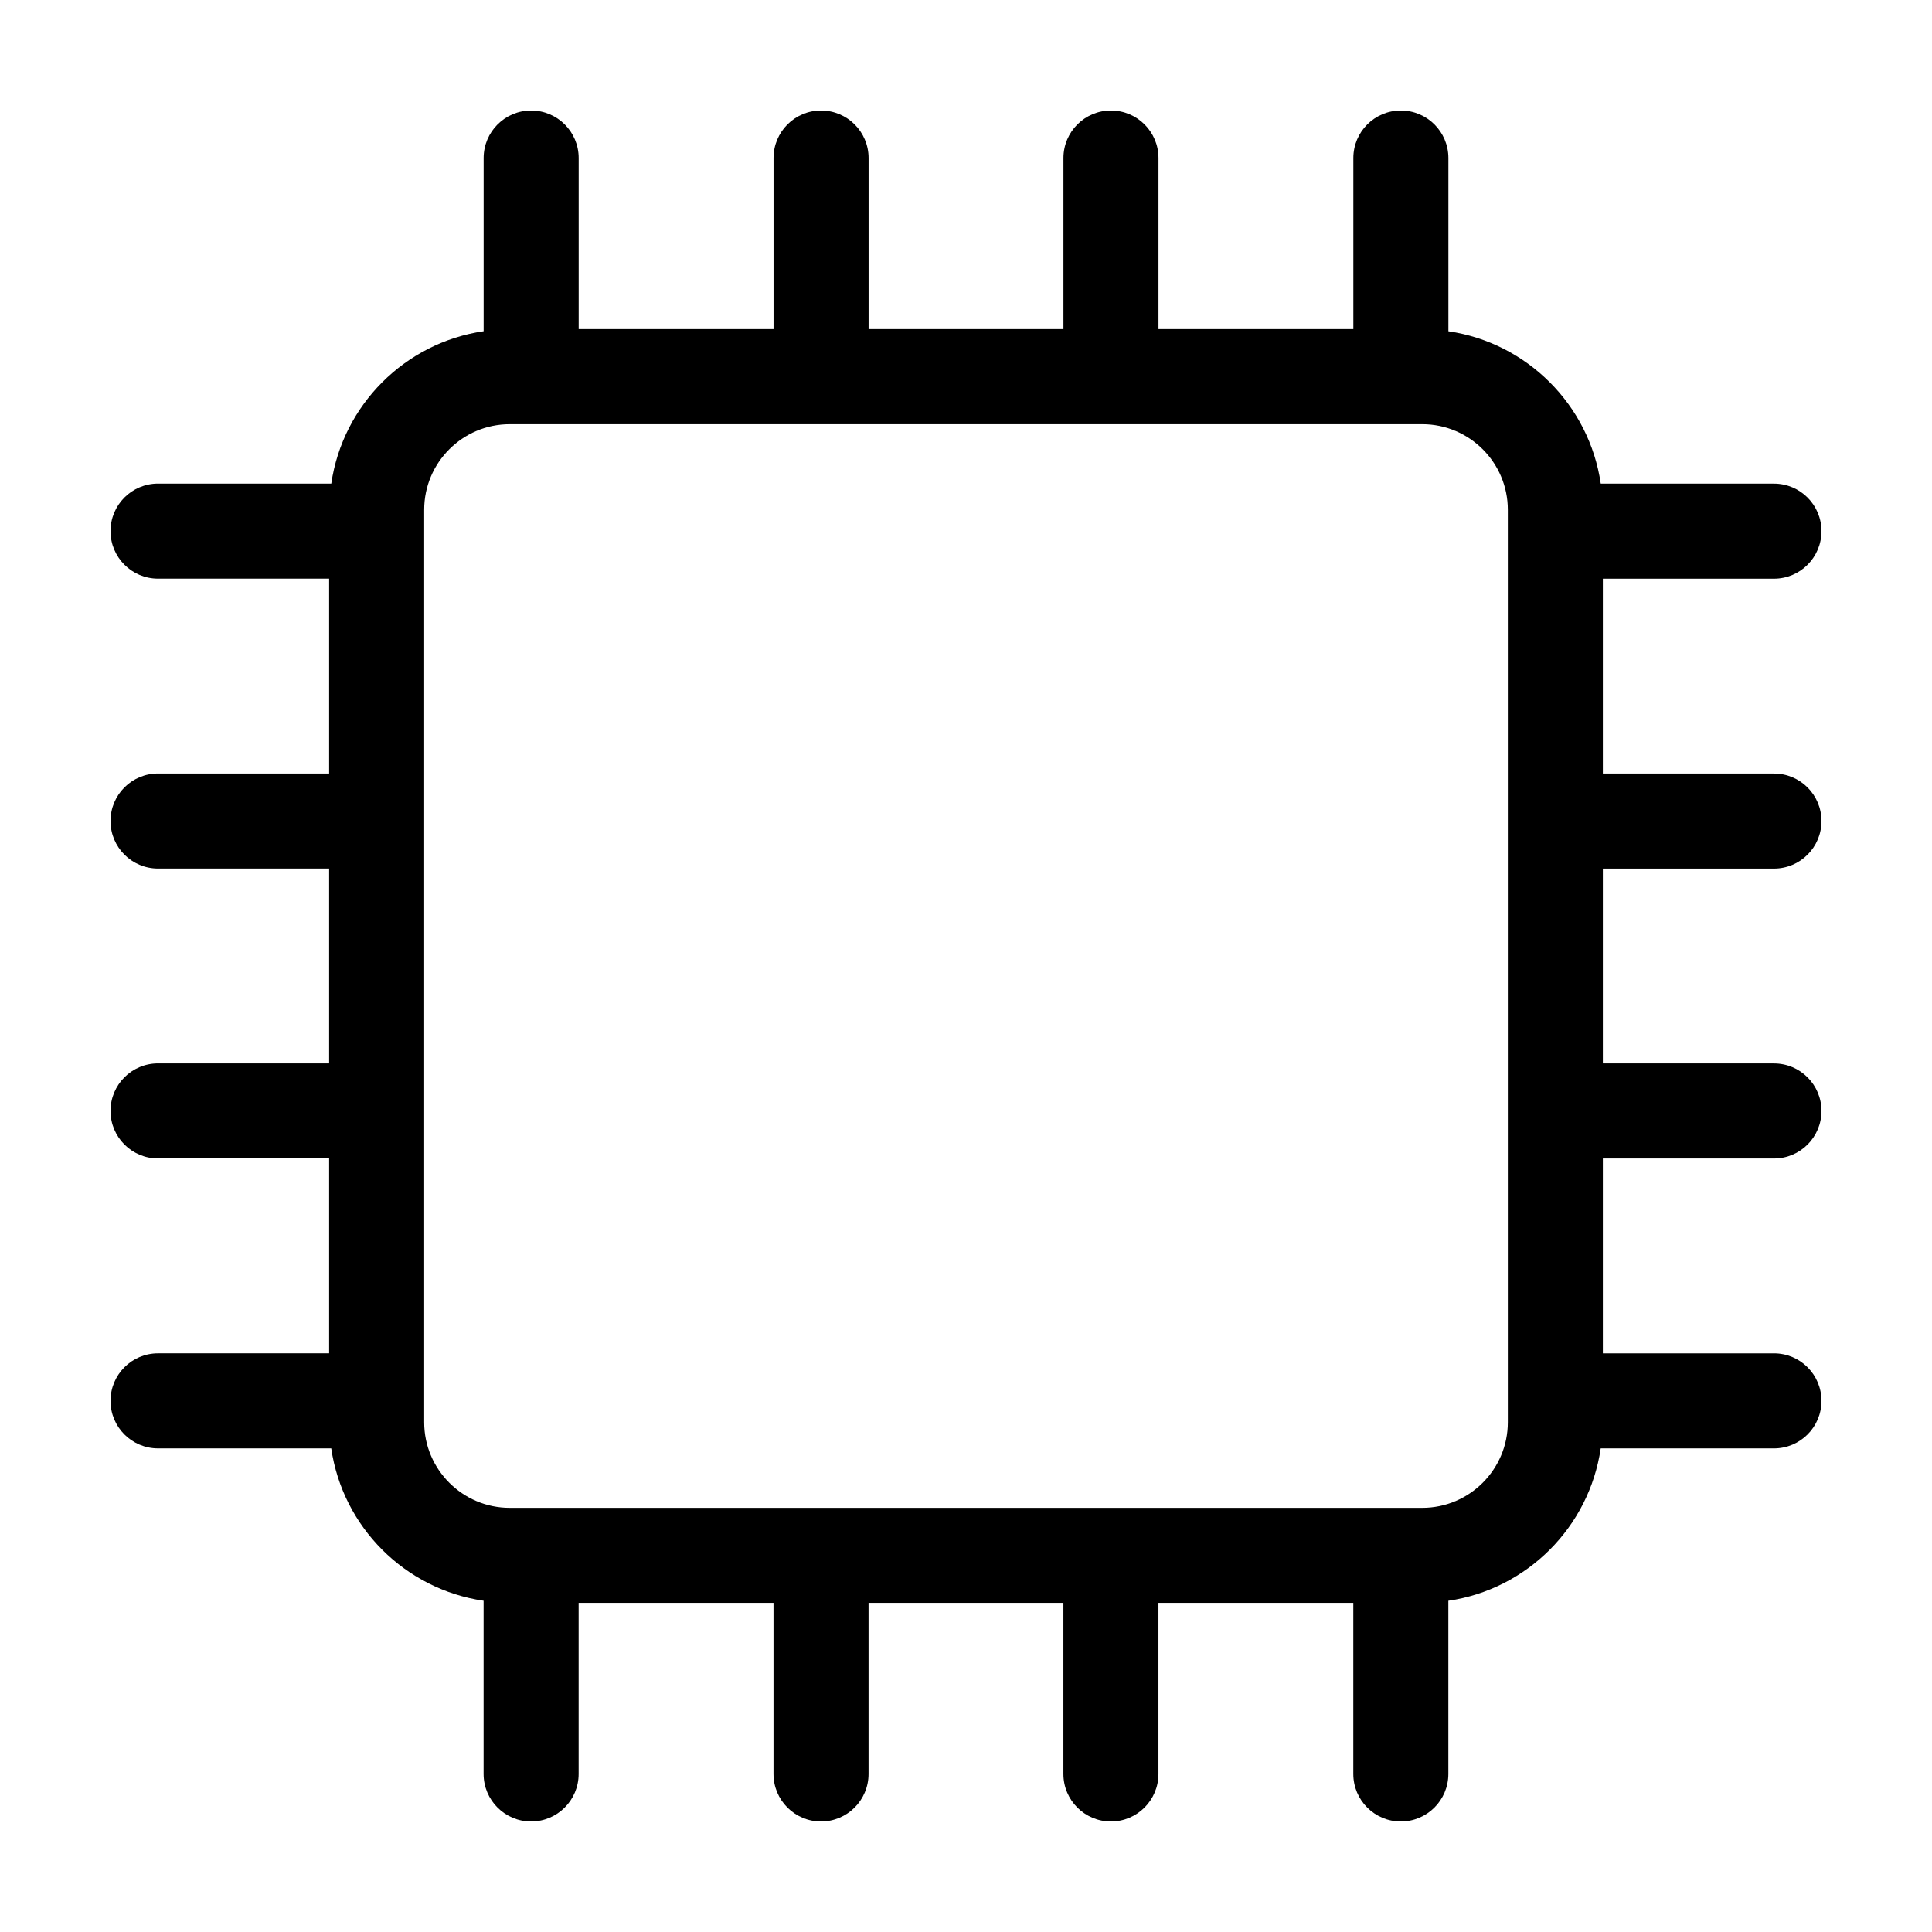 <?xml version="1.0" encoding="UTF-8"?>
<!-- Uploaded to: SVG Repo, www.svgrepo.com, Generator: SVG Repo Mixer Tools -->
<svg fill="#000000" width="800px" height="800px" version="1.1" viewBox="144 144 512 512" xmlns="http://www.w3.org/2000/svg">
 <path d="m185.88 502.65c-6.957 0-12.594 5.637-12.594 12.594 0 6.957 5.637 12.594 12.594 12.594h45.902c3.043 20.844 19.531 37.332 40.375 40.375v45.906c0 6.957 5.637 12.594 12.594 12.594s12.594-5.637 12.594-12.594v-45.344h51.641v45.344c0 6.957 5.637 12.594 12.594 12.594s12.594-5.637 12.594-12.594v-45.344h51.641v45.344c0 6.957 5.637 12.594 12.594 12.594s12.594-5.637 12.594-12.594v-45.344h51.641v45.344c0 6.957 5.637 12.594 12.594 12.594s12.594-5.637 12.594-12.594v-45.902c20.844-3.043 37.332-19.531 40.375-40.375h45.914c6.957 0 12.594-5.637 12.594-12.594 0-6.957-5.637-12.594-12.594-12.594h-45.344v-51.641h45.344c6.957 0 12.594-5.637 12.594-12.594s-5.637-12.594-12.594-12.594h-45.344v-51.641h45.344c6.957 0 12.594-5.637 12.594-12.594 0-6.957-5.637-12.594-12.594-12.594h-45.344v-51.641h45.344c6.957 0 12.594-5.637 12.594-12.594s-5.637-12.594-12.594-12.594h-45.902c-3.043-20.844-19.531-37.332-40.375-40.375v-45.914c0-6.957-5.637-12.594-12.594-12.594-6.957 0-12.594 5.637-12.594 12.594v45.344h-51.641v-45.344c0-6.957-5.637-12.594-12.594-12.594s-12.594 5.637-12.594 12.594v45.344h-51.641v-45.344c0-6.957-5.637-12.594-12.594-12.594-6.957 0-12.594 5.637-12.594 12.594v45.344h-51.641v-45.344c0-6.957-5.637-12.594-12.594-12.594s-12.594 5.637-12.594 12.594v45.902c-20.844 3.043-37.332 19.531-40.375 40.375h-45.914c-6.957 0-12.594 5.637-12.594 12.594s5.637 12.594 12.594 12.594h45.344v51.641h-45.344c-6.957 0-12.594 5.637-12.594 12.594s5.637 12.594 12.594 12.594h45.344v51.641h-45.344c-6.957 0-12.594 5.637-12.594 12.594s5.637 12.594 12.594 12.594h45.344v51.641zm70.535-223.56c0-12.5 10.172-22.672 22.672-22.672h241.83c12.5 0 22.672 10.172 22.672 22.672v241.83c0 12.5-10.172 22.672-22.672 22.672h-241.83c-12.5 0-22.672-10.172-22.672-22.672z"/>
</svg>